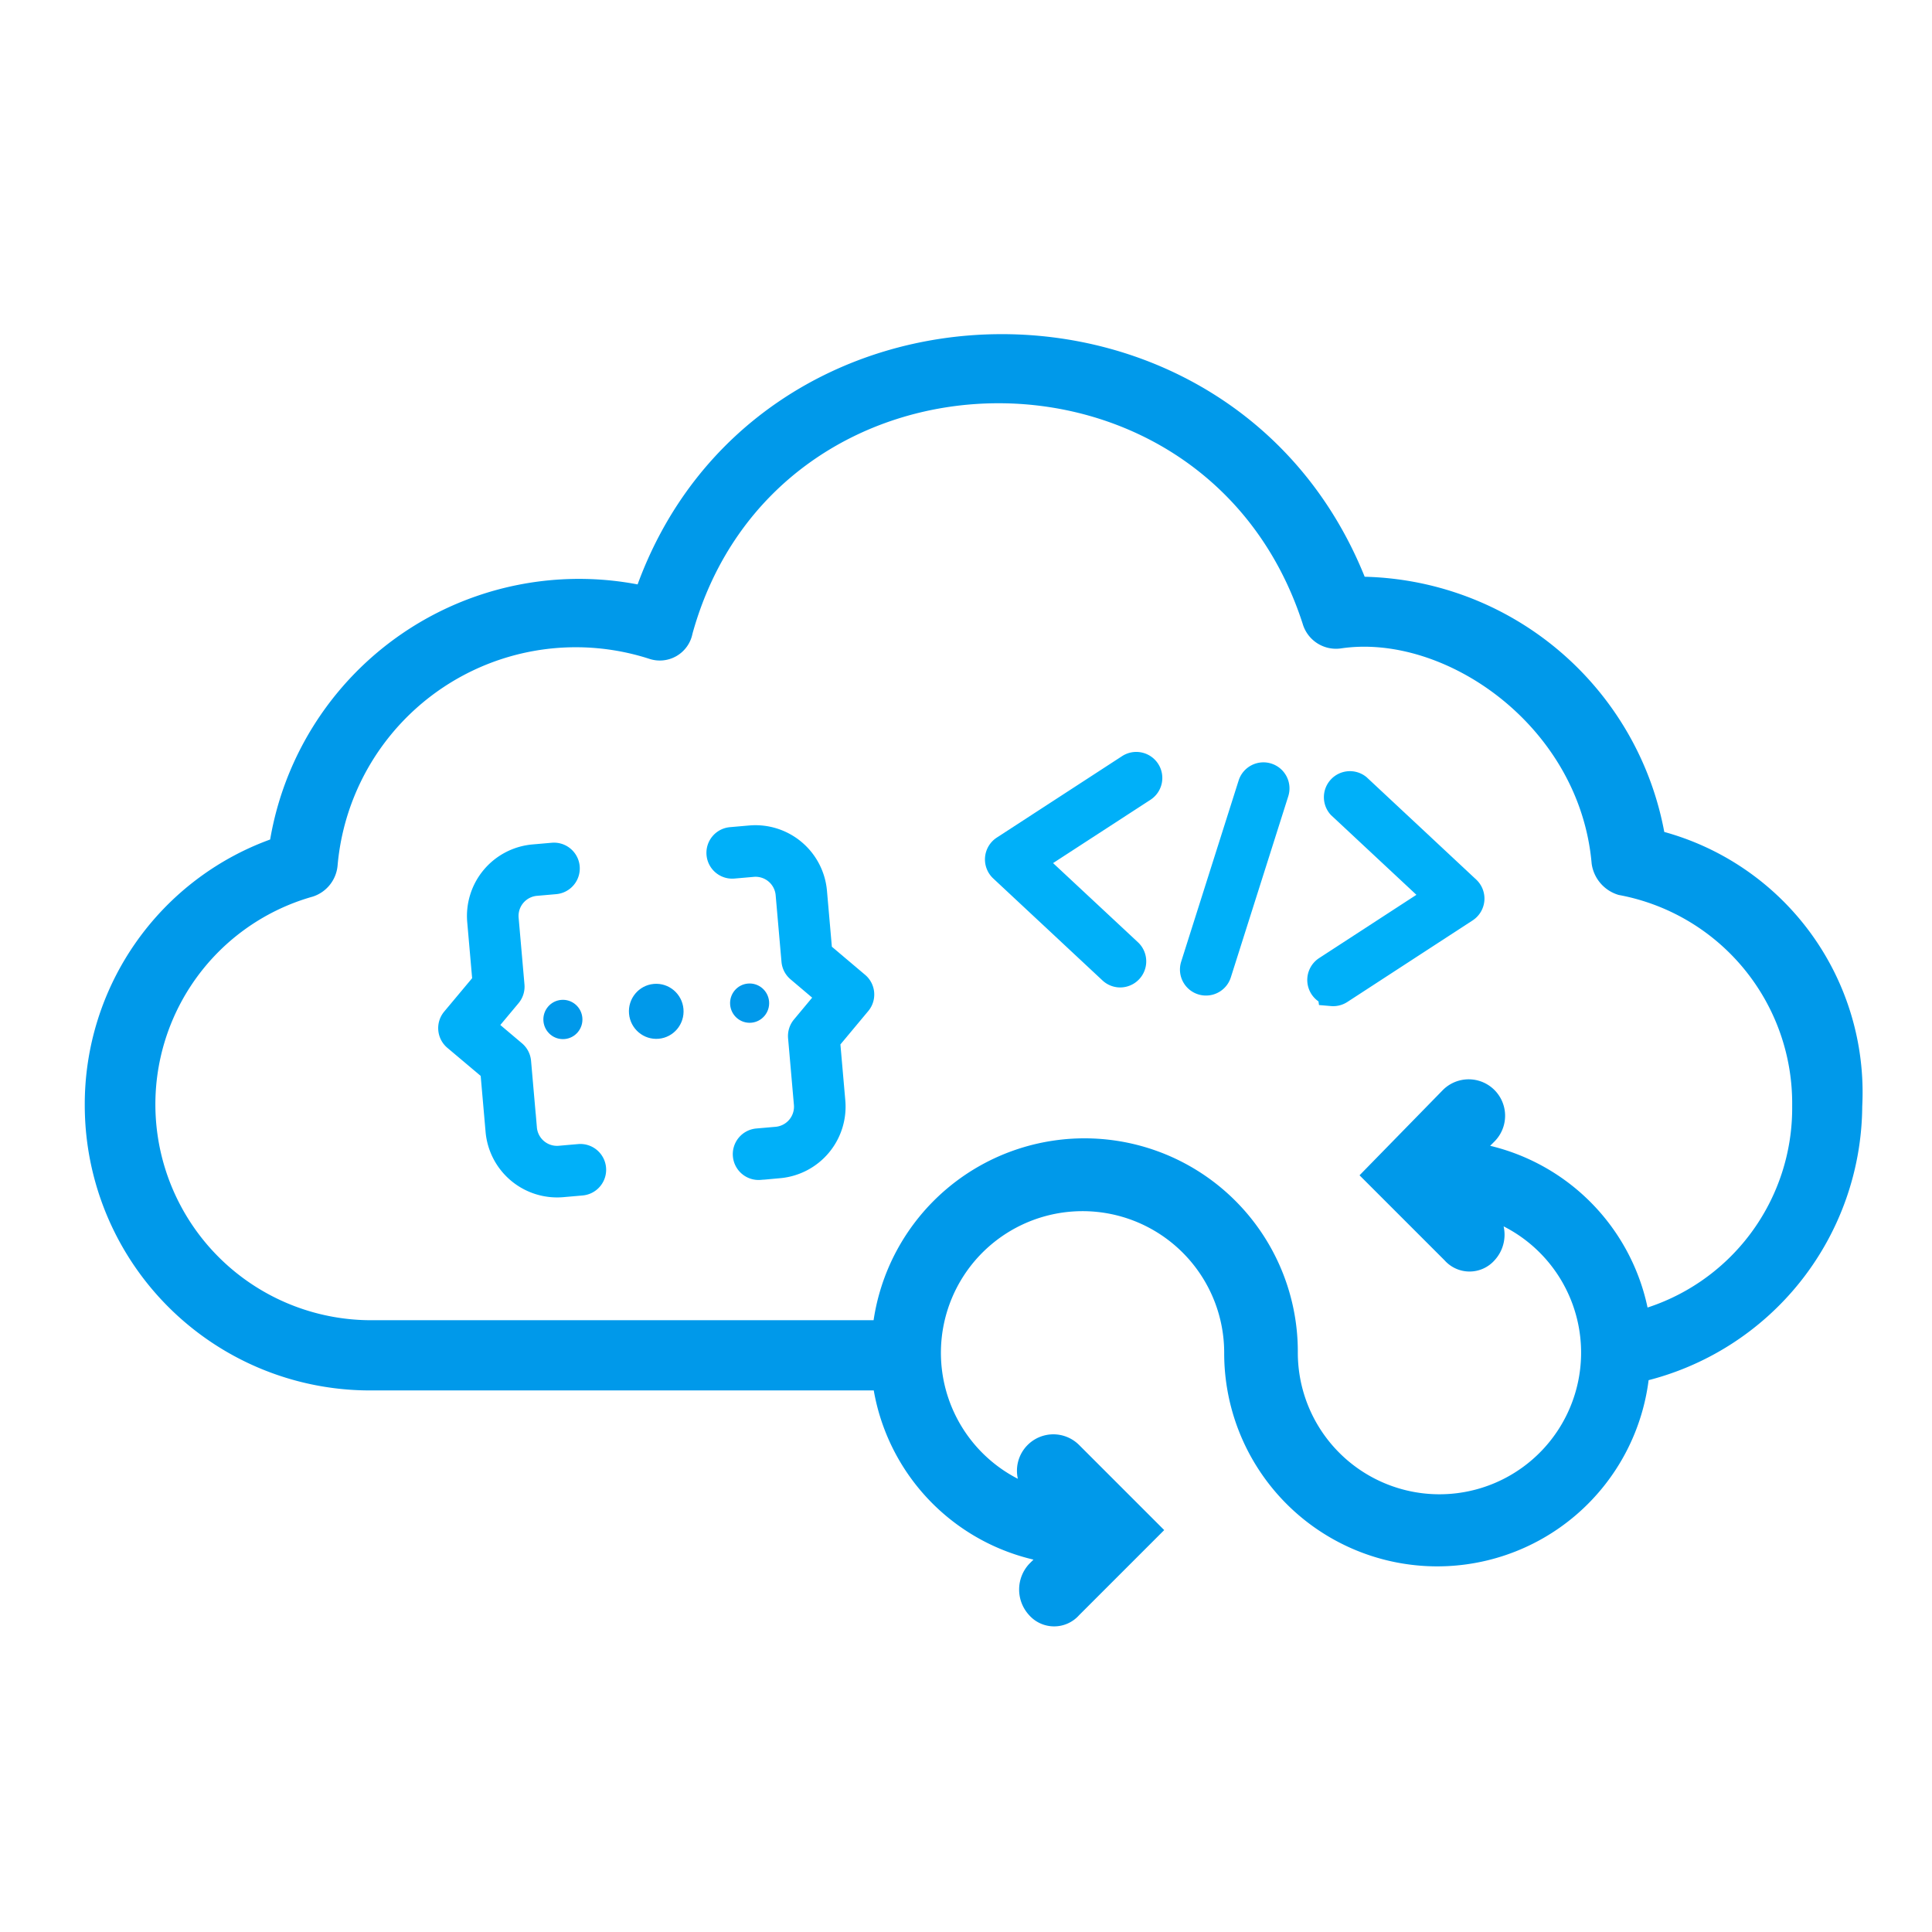 <?xml version="1.0" encoding="UTF-8"?>
<svg xmlns="http://www.w3.org/2000/svg" width="64" height="64" viewBox="0 0 64 64">
  <g id="DevOps_Services" data-name="DevOps Services" transform="translate(-993.926 -328.605)">
    <rect id="Rectangle_148994" data-name="Rectangle 148994" width="64" height="64" transform="translate(993.926 328.605)" fill="none"></rect>
    <g id="Group_167436" data-name="Group 167436" transform="translate(23471.352 19296.045)">
      <path id="Path_122698" data-name="Path 122698" d="M52.155,30.476a10.1,10.1,0,0,0-9.877-8.407c-4.233-10.877-19.931-10.641-23.752.294A10.13,10.13,0,0,0,6.414,30.712,9.084,9.084,0,0,0,.3,39.354a9.2,9.2,0,0,0,9.23,9.172H26.4a6.737,6.737,0,0,0,5.585,5.7l-.47.47a1,1,0,0,0,0,1.352.858.858,0,0,0,1.293,0l2.646-2.646L32.812,50.76a.956.956,0,1,0-1.352,1.352l.118.118a4.942,4.942,0,1,1,6.467-4.7,6.808,6.808,0,0,0,13.581.705,9.184,9.184,0,0,0,7.055-8.878A8.7,8.7,0,0,0,52.155,30.476ZM51.626,46.35A6.746,6.746,0,0,0,46.1,40.824l.47-.47A.956.956,0,1,0,45.217,39L42.63,41.647l2.646,2.646a.858.858,0,0,0,1.293,0,1,1,0,0,0,0-1.352l-.118-.118a4.942,4.942,0,1,1-6.467,4.7A6.815,6.815,0,0,0,26.4,46.7H9.53a7.4,7.4,0,0,1-2-14.522.943.943,0,0,0,.647-.823A8.171,8.171,0,0,1,18.82,24.3a.853.853,0,0,0,1.117-.647c2.822-10.23,17.4-10.524,20.695-.353a.9.9,0,0,0,1,.647c3.586-.529,8.172,2.646,8.584,7.349a1.009,1.009,0,0,0,.706.823,7.272,7.272,0,0,1,5.938,7.231A7.2,7.2,0,0,1,51.626,46.35Z" transform="translate(-22474.668 -18970.156)" fill="#0099ea" stroke="#0099ea" stroke-width="0.5"></path>
      <g id="Group_167198" data-name="Group 167198" transform="translate(-22462.873 -18938.695) rotate(-5)">
        <path id="Path_122689" data-name="Path 122689" d="M3.781,10.729H3.136A1.879,1.879,0,0,1,1.264,8.847V6.783L.1,5.614a.354.354,0,0,1,0-.5L1.264,3.946V1.882A1.879,1.879,0,0,1,3.136,0h.646a.354.354,0,0,1,0,.709H3.136A1.169,1.169,0,0,0,1.973,1.882v2.21a.354.354,0,0,1-.1.25L.854,5.365,1.87,6.388a.355.355,0,0,1,.1.25v2.21A1.169,1.169,0,0,0,3.136,10.02h.646a.354.354,0,0,1,0,.709Zm6.573,0H9.709a.354.354,0,0,1,0-.709h.646a1.169,1.169,0,0,0,1.162-1.173V6.637a.354.354,0,0,1,.1-.25l1.016-1.023L11.62,4.341a.354.354,0,0,1-.1-.25V1.882A1.169,1.169,0,0,0,10.354.709H9.709a.354.354,0,0,1,0-.709h.646a1.879,1.879,0,0,1,1.871,1.882V3.946l1.161,1.169a.354.354,0,0,1,0,.5L12.226,6.783V8.847A1.879,1.879,0,0,1,10.354,10.729Z" transform="translate(0 0)" fill="#00b0f9" stroke="#00b0f9" stroke-width="1"></path>
        <g id="Group_167191" data-name="Group 167191" transform="translate(2.993 4.453)">
          <ellipse id="Ellipse_8244" data-name="Ellipse 8244" cx="0.905" cy="0.912" rx="0.905" ry="0.912" transform="translate(2.846 0)" fill="#0099ea"></ellipse>
          <ellipse id="Ellipse_8245" data-name="Ellipse 8245" cx="0.647" cy="0.651" rx="0.647" ry="0.651" transform="translate(0 0.26)" fill="#0099ea"></ellipse>
          <ellipse id="Ellipse_8246" data-name="Ellipse 8246" cx="0.647" cy="0.651" rx="0.647" ry="0.651" transform="translate(6.209 0.26)" fill="#0099ea"></ellipse>
        </g>
      </g>
      <path id="Path_122699" data-name="Path 122699" d="M4.263,6.85a.361.361,0,0,1-.223-.077L.139,3.721a.363.363,0,0,1,0-.571L4.04.1a.362.362,0,1,1,.447.571L.95,3.435,4.487,6.2A.365.365,0,0,1,4.263,6.85Zm7.081,0a.365.365,0,0,1-.223-.648l3.537-2.767L11.121.668A.363.363,0,0,1,11.568.1l3.9,3.053a.363.363,0,0,1,0,.571l-3.9,3.053a.362.362,0,0,1-.223.077Zm-4.227.02a.362.362,0,0,1-.354-.442L8.137.284a.362.362,0,1,1,.708.158L7.471,6.587A.363.363,0,0,1,7.117,6.87Z" transform="matrix(0.996, 0.087, -0.087, 0.996, -22443.998, -18942.424)" fill="#00b0f9" stroke="#00b0f9" stroke-width="1"></path>
    </g>
  </g>
</svg>
